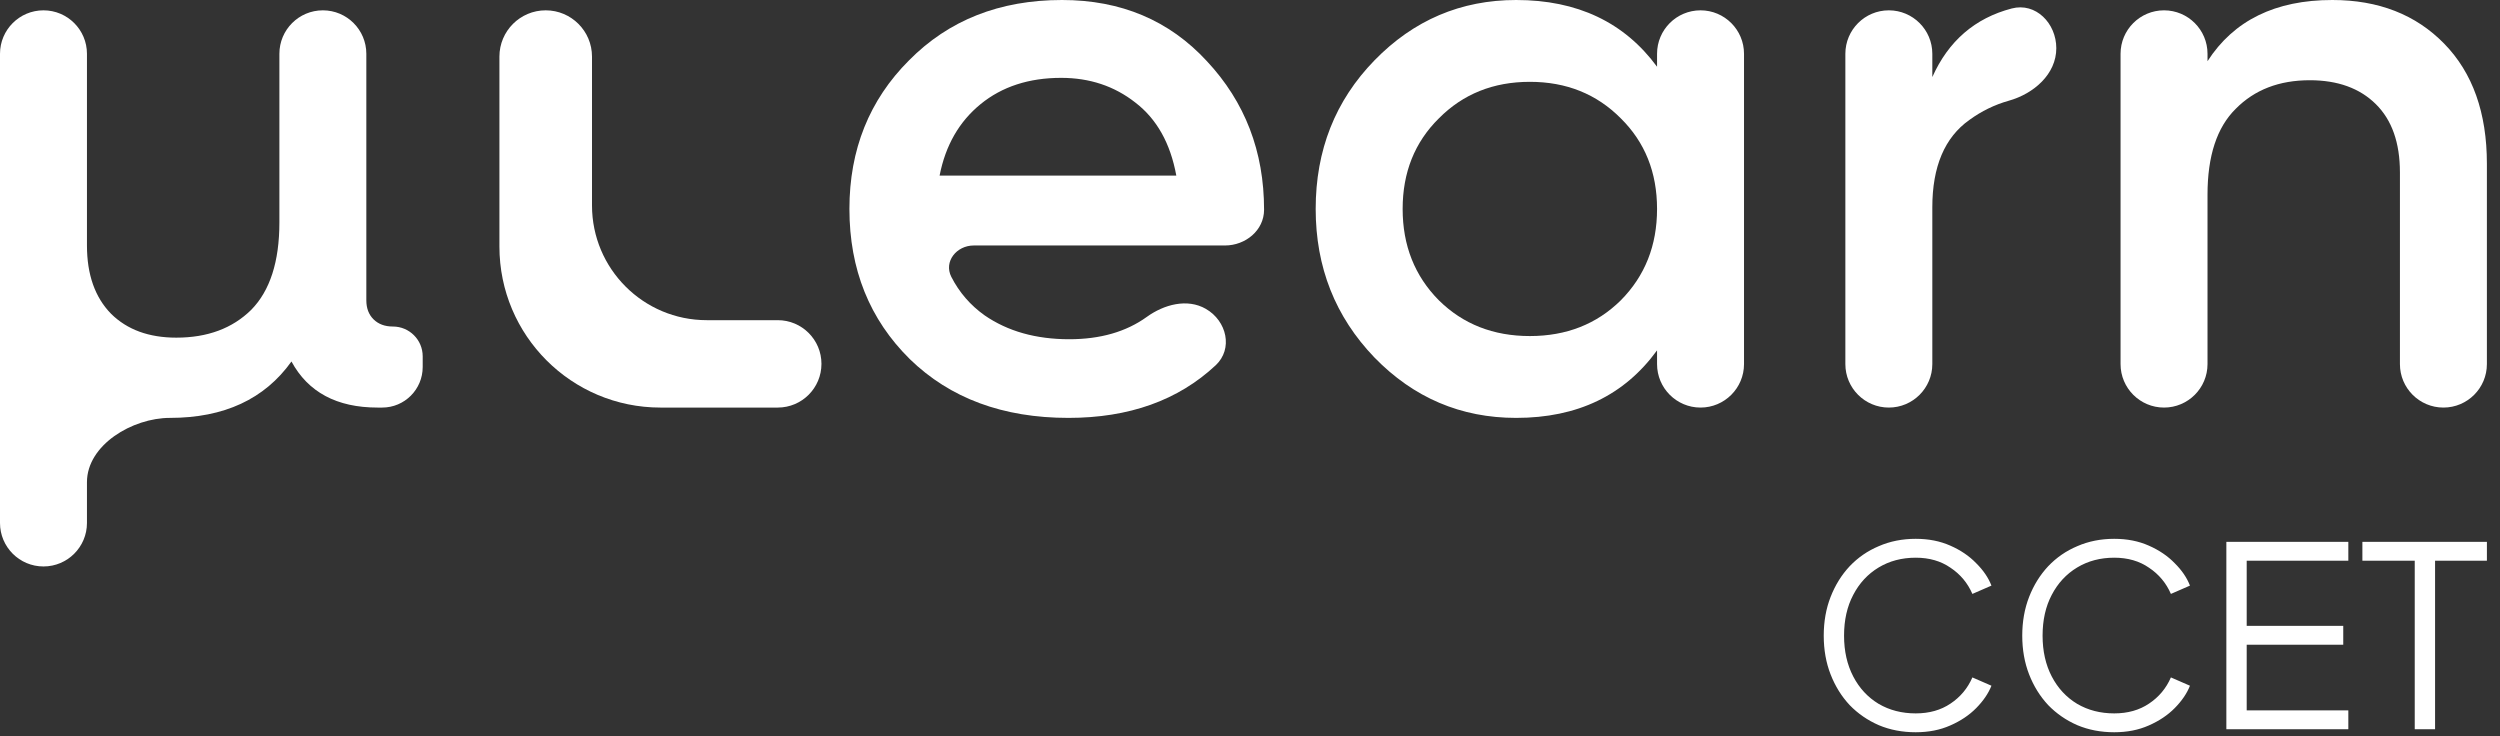 <svg width="180" height="53" viewBox="0 0 180 53" fill="none" xmlns="http://www.w3.org/2000/svg">
<rect x="0" y="0" width="180" height="53" fill="#333333" stroke="none"/>
<path d="M28.289 23.51V23.51C29.474 23.51 30.434 24.47 30.434 25.655V26.427C30.434 28.038 29.128 29.345 27.517 29.345H27.188C24.251 29.345 22.183 28.239 20.985 26.027C19.053 28.735 16.135 30.088 12.232 30.088V30.088C9.542 30.088 6.261 32.029 6.261 34.719V37.655C6.261 39.383 4.859 40.785 3.13 40.785V40.785C1.402 40.785 0 39.383 0 37.655V3.874C0 2.145 1.402 0.744 3.13 0.744V0.744C4.859 0.744 6.261 2.145 6.261 3.874V17.675C6.261 19.773 6.84 21.413 8 22.595C9.159 23.739 10.724 24.311 12.695 24.311C14.937 24.311 16.734 23.643 18.087 22.309C19.439 20.936 20.116 18.838 20.116 16.017V3.874C20.116 2.145 21.517 0.744 23.246 0.744V0.744C24.975 0.744 26.376 2.145 26.376 3.874V21.622C26.376 22.194 26.55 22.652 26.898 22.995C27.246 23.338 27.709 23.51 28.289 23.51Z" fill="white"/>
<path d="M42.624 14.792C42.624 19.354 46.322 23.052 50.885 23.052H55.999C57.737 23.052 59.145 24.461 59.145 26.198V26.198C59.145 27.936 57.737 29.345 55.999 29.345H47.551C41.148 29.345 35.958 24.154 35.958 17.751V4.077C35.958 2.236 37.45 0.744 39.291 0.744V0.744C41.132 0.744 42.624 2.236 42.624 4.077V14.792Z" fill="white"/>
<path d="M70.109 17.675C68.873 17.675 67.933 18.835 68.496 19.935C69.065 21.051 69.866 21.976 70.897 22.709C72.559 23.853 74.588 24.425 76.984 24.425C79.221 24.425 81.081 23.89 82.566 22.819C83.817 21.916 85.487 21.469 86.824 22.24V22.24C88.332 23.11 88.798 25.114 87.526 26.303C84.826 28.826 81.293 30.088 76.926 30.088C72.211 30.088 68.405 28.677 65.506 25.855C62.608 22.995 61.158 19.392 61.158 15.044C61.158 10.773 62.588 7.207 65.448 4.347C68.308 1.449 71.98 0 76.463 0C80.714 0 84.192 1.468 86.897 4.405C89.641 7.341 91.013 10.906 91.013 15.101V15.101C91.013 16.586 89.679 17.675 88.194 17.675H70.109ZM67.651 12.642H84.694C84.269 10.315 83.284 8.561 81.738 7.379C80.231 6.197 78.453 5.606 76.404 5.606C74.086 5.606 72.153 6.235 70.608 7.493C69.062 8.752 68.076 10.468 67.651 12.642Z" fill="white"/>
<path d="M119.308 3.874C119.308 2.145 120.709 0.744 122.438 0.744V0.744C124.167 0.744 125.569 2.145 125.569 3.874V26.214C125.569 27.943 124.167 29.345 122.438 29.345V29.345C120.709 29.345 119.308 27.943 119.308 26.214V25.226C116.951 28.468 113.569 30.088 109.163 30.088C105.183 30.088 101.782 28.639 98.961 25.741C96.139 22.805 94.729 19.239 94.729 15.044C94.729 10.811 96.139 7.246 98.961 4.347C101.782 1.449 105.183 0 109.163 0C113.569 0 116.951 1.602 119.308 4.805V3.874ZM103.598 21.622C105.337 23.338 107.521 24.196 110.149 24.196C112.777 24.196 114.96 23.338 116.699 21.622C118.438 19.868 119.308 17.675 119.308 15.044C119.308 12.413 118.438 10.239 116.699 8.523C114.96 6.769 112.777 5.892 110.149 5.892C107.521 5.892 105.337 6.769 103.598 8.523C101.859 10.239 100.99 12.413 100.99 15.044C100.99 17.675 101.859 19.868 103.598 21.622Z" fill="white"/>
<path d="M139.127 5.549C140.287 2.952 142.193 1.306 144.845 0.61C146.576 0.156 148.054 1.679 148.054 3.469V3.469C148.054 5.339 146.434 6.746 144.634 7.252C143.613 7.539 142.666 8.001 141.793 8.637C140.016 9.896 139.127 11.993 139.127 14.93V26.214C139.127 27.943 137.725 29.345 135.996 29.345V29.345C134.268 29.345 132.866 27.943 132.866 26.214V3.874C132.866 2.145 134.268 0.744 135.996 0.744V0.744C137.725 0.744 139.127 2.145 139.127 3.874V5.549Z" fill="white"/>
<path d="M167.926 0C171.25 0 173.936 1.049 175.984 3.146C178.032 5.244 179.056 8.123 179.056 11.784V26.214C179.056 27.943 177.655 29.345 175.926 29.345V29.345C174.197 29.345 172.795 27.943 172.795 26.214V12.413C172.795 10.277 172.216 8.637 171.056 7.493C169.897 6.349 168.312 5.777 166.303 5.777C164.1 5.777 162.322 6.464 160.97 7.837C159.617 9.171 158.941 11.231 158.941 14.014V26.214C158.941 27.943 157.539 29.345 155.81 29.345V29.345C154.081 29.345 152.68 27.943 152.68 26.214V3.874C152.68 2.145 154.081 0.744 155.81 0.744V0.744C157.539 0.744 158.941 2.145 158.941 3.874V4.405C160.834 1.468 163.829 0 167.926 0Z" fill="white"/>
<path d="M137.932 52.722C136.968 52.722 136.084 52.553 135.279 52.215C134.474 51.865 133.772 51.382 133.175 50.766C132.589 50.138 132.132 49.402 131.803 48.557C131.473 47.712 131.309 46.782 131.309 45.768C131.309 44.754 131.473 43.824 131.803 42.979C132.132 42.134 132.589 41.397 133.175 40.77C133.772 40.142 134.474 39.659 135.279 39.321C136.084 38.971 136.968 38.795 137.932 38.795C138.859 38.795 139.688 38.959 140.42 39.285C141.164 39.611 141.786 40.033 142.286 40.552C142.798 41.059 143.164 41.596 143.384 42.164L142.012 42.762C141.67 41.977 141.146 41.349 140.438 40.878C139.743 40.395 138.907 40.154 137.932 40.154C136.931 40.154 136.041 40.389 135.26 40.86C134.48 41.331 133.87 41.989 133.431 42.834C132.992 43.667 132.772 44.645 132.772 45.768C132.772 46.879 132.992 47.856 133.431 48.702C133.87 49.547 134.48 50.205 135.26 50.676C136.041 51.134 136.931 51.364 137.932 51.364C138.907 51.364 139.743 51.128 140.438 50.658C141.146 50.187 141.67 49.559 142.012 48.774L143.384 49.372C143.164 49.927 142.798 50.464 142.286 50.983C141.786 51.491 141.164 51.907 140.42 52.233C139.688 52.559 138.859 52.722 137.932 52.722Z" fill="white"/>
<path d="M152.225 52.722C151.262 52.722 150.377 52.553 149.572 52.215C148.767 51.865 148.066 51.382 147.468 50.766C146.883 50.138 146.425 49.402 146.096 48.557C145.767 47.712 145.602 46.782 145.602 45.768C145.602 44.754 145.767 43.824 146.096 42.979C146.425 42.134 146.883 41.397 147.468 40.77C148.066 40.142 148.767 39.659 149.572 39.321C150.377 38.971 151.262 38.795 152.225 38.795C153.152 38.795 153.982 38.959 154.713 39.285C155.457 39.611 156.079 40.033 156.58 40.552C157.092 41.059 157.458 41.596 157.677 42.164L156.305 42.762C155.964 41.977 155.439 41.349 154.732 40.878C154.036 40.395 153.201 40.154 152.225 40.154C151.225 40.154 150.335 40.389 149.554 40.86C148.773 41.331 148.164 41.989 147.724 42.834C147.285 43.667 147.066 44.645 147.066 45.768C147.066 46.879 147.285 47.856 147.724 48.702C148.164 49.547 148.773 50.205 149.554 50.676C150.335 51.134 151.225 51.364 152.225 51.364C153.201 51.364 154.036 51.128 154.732 50.658C155.439 50.187 155.964 49.559 156.305 48.774L157.677 49.372C157.458 49.927 157.092 50.464 156.58 50.983C156.079 51.491 155.457 51.907 154.713 52.233C153.982 52.559 153.152 52.722 152.225 52.722Z" fill="white"/>
<path d="M160.298 52.505V39.013H169.08V40.371H161.762V45.062H168.714V46.42H161.762V51.147H169.08V52.505H160.298Z" fill="white"/>
<path d="M173.861 52.505V40.371H170.092V39.013H179.057V40.371H175.325V52.505H173.861Z" fill="white"/>
</svg>
